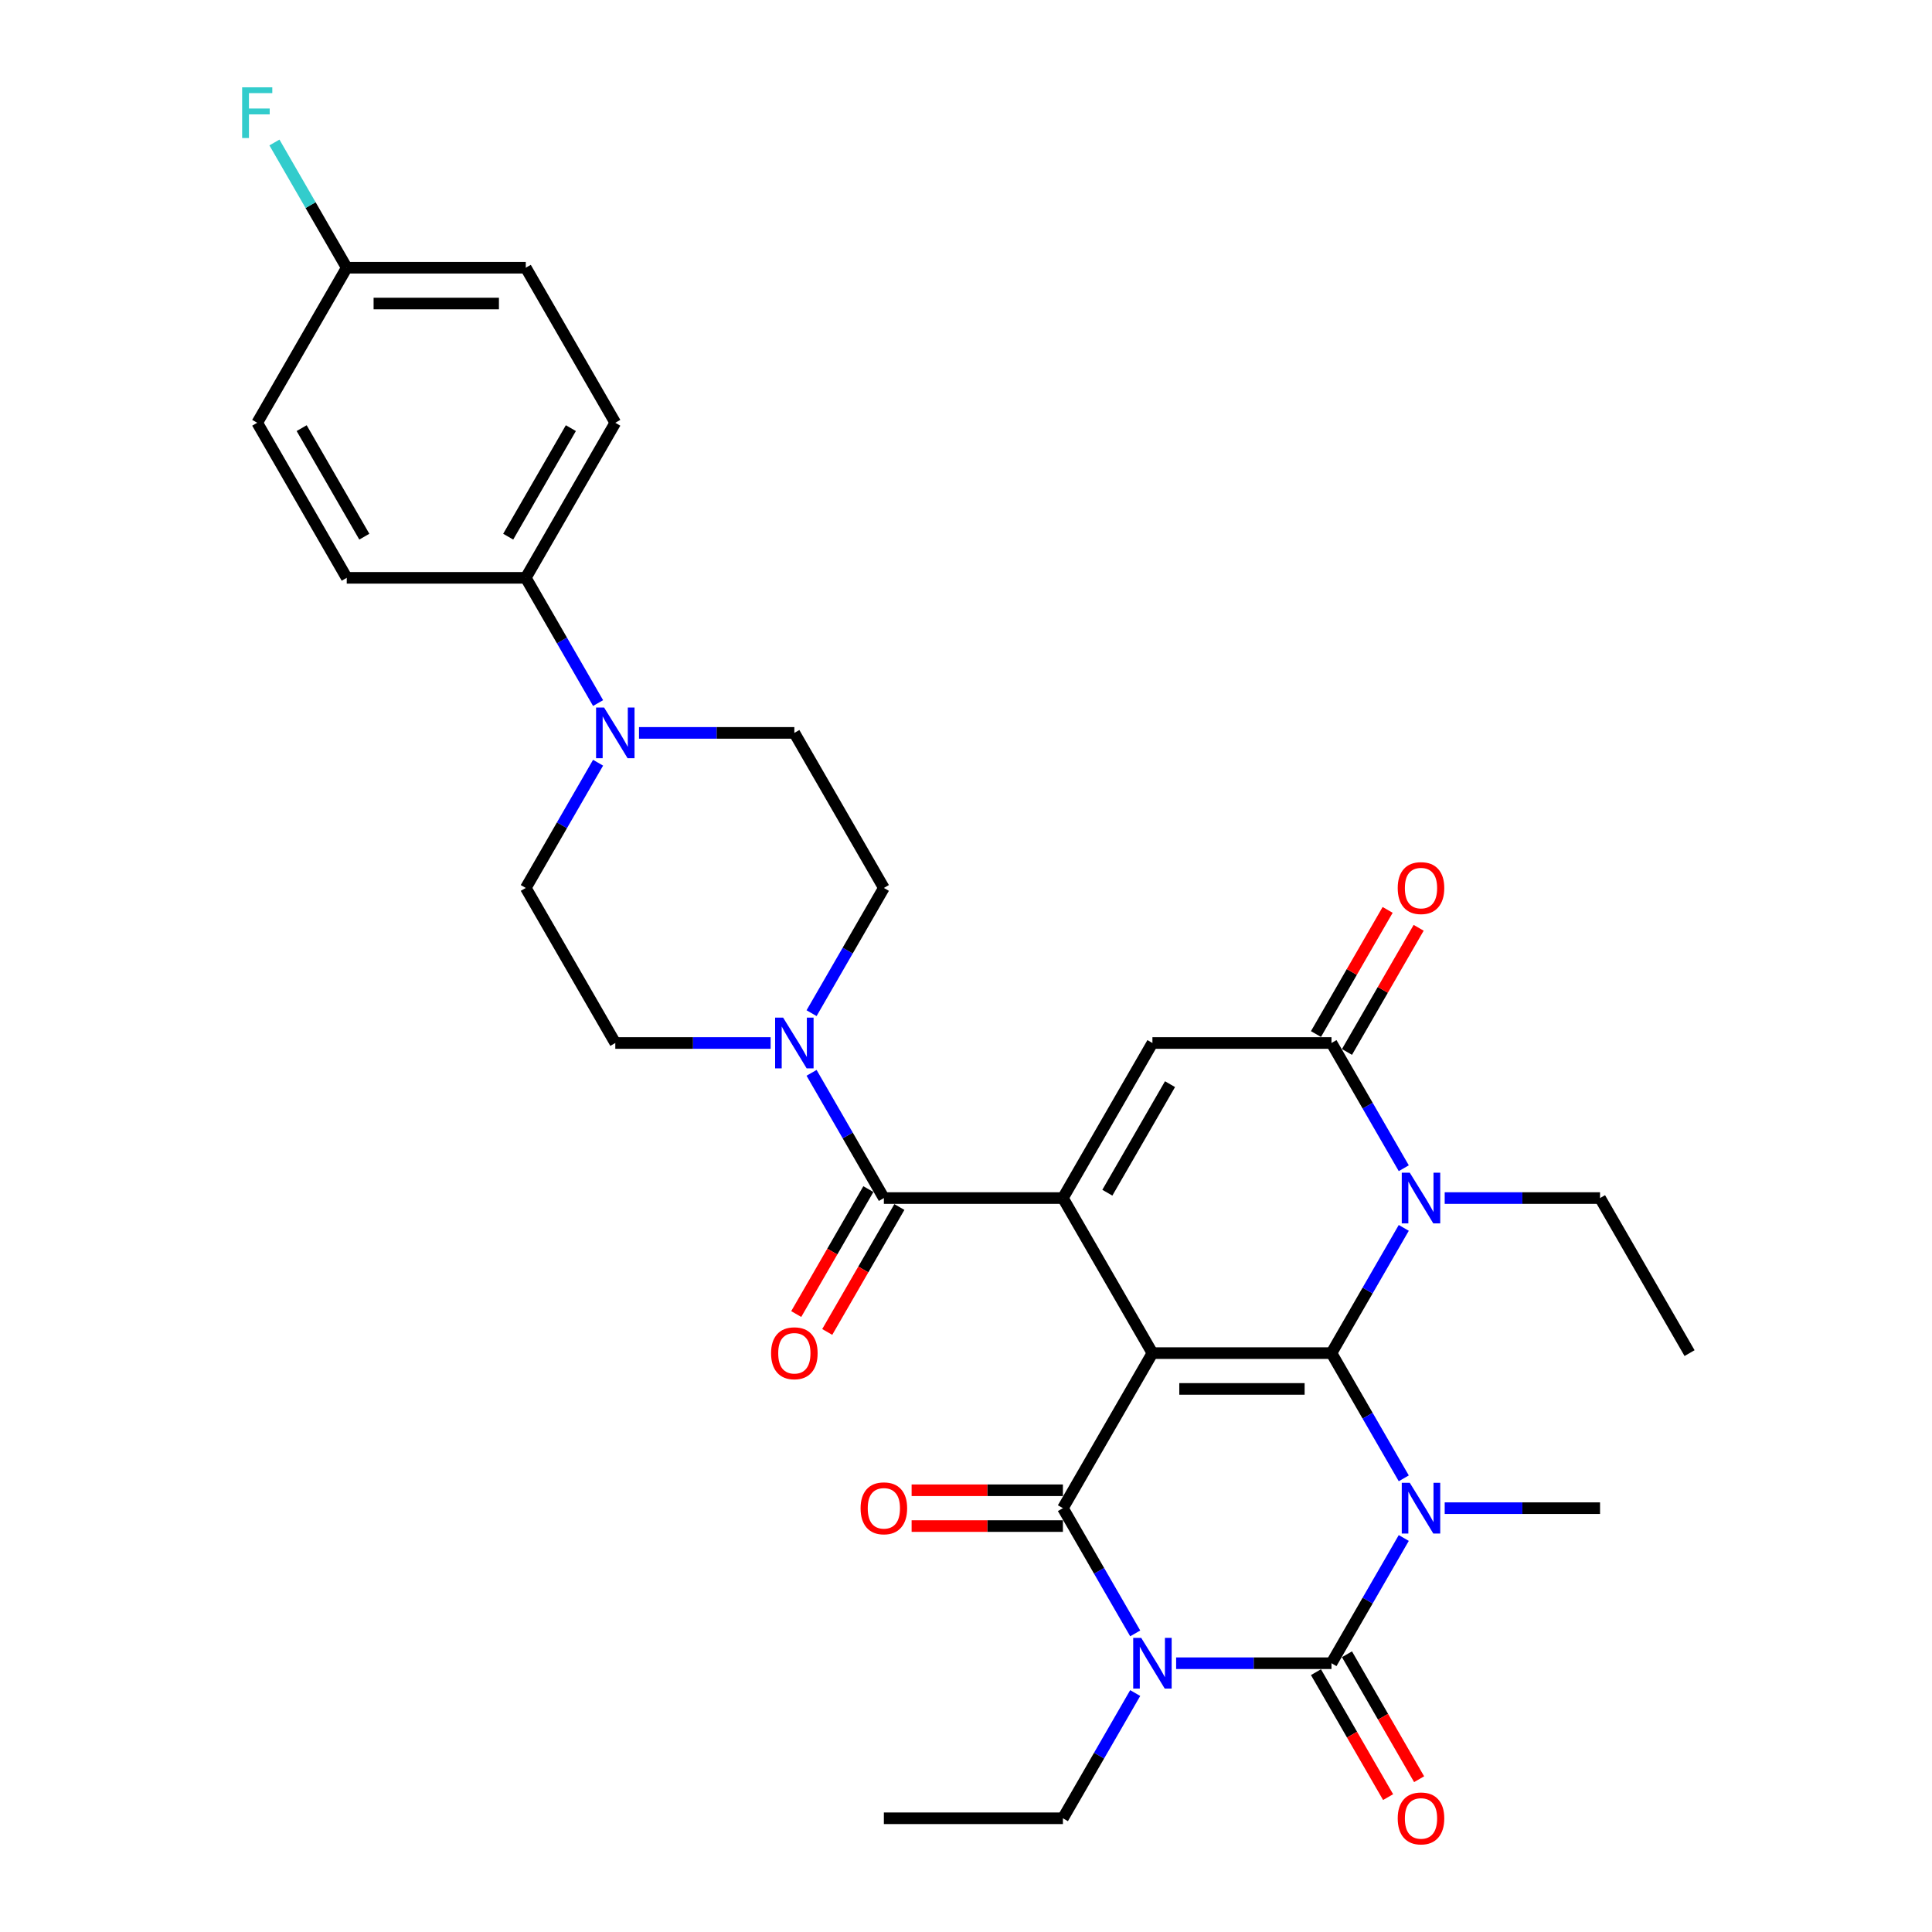 <?xml version='1.0' encoding='iso-8859-1'?>
<svg version='1.1' baseProfile='full'
              xmlns='http://www.w3.org/2000/svg'
                      xmlns:rdkit='http://www.rdkit.org/xml'
                      xmlns:xlink='http://www.w3.org/1999/xlink'
                  xml:space='preserve'
width='1000px' height='1000px' viewBox='0 0 1000 1000'>
<!-- END OF HEADER -->
<rect style='opacity:1.0;fill:#FFFFFF;stroke:none' width='1000' height='1000' x='0' y='0'> </rect>
<path class='bond-0' d='M 596.496,700.369 L 689.169,700.369' style='fill:none;fill-rule:evenodd;stroke:#000000;stroke-width:6px;stroke-linecap:butt;stroke-linejoin:miter;stroke-opacity:1' />
<path class='bond-0' d='M 610.397,718.903 L 675.268,718.903' style='fill:none;fill-rule:evenodd;stroke:#000000;stroke-width:6px;stroke-linecap:butt;stroke-linejoin:miter;stroke-opacity:1' />
<path class='bond-4' d='M 596.496,700.369 L 550.16,780.625' style='fill:none;fill-rule:evenodd;stroke:#000000;stroke-width:6px;stroke-linecap:butt;stroke-linejoin:miter;stroke-opacity:1' />
<path class='bond-5' d='M 596.496,700.369 L 550.16,620.112' style='fill:none;fill-rule:evenodd;stroke:#000000;stroke-width:6px;stroke-linecap:butt;stroke-linejoin:miter;stroke-opacity:1' />
<path class='bond-1' d='M 689.169,700.369 L 707.88,732.777' style='fill:none;fill-rule:evenodd;stroke:#000000;stroke-width:6px;stroke-linecap:butt;stroke-linejoin:miter;stroke-opacity:1' />
<path class='bond-1' d='M 707.88,732.777 L 726.591,765.186' style='fill:none;fill-rule:evenodd;stroke:#0000FF;stroke-width:6px;stroke-linecap:butt;stroke-linejoin:miter;stroke-opacity:1' />
<path class='bond-6' d='M 689.169,700.369 L 707.88,667.96' style='fill:none;fill-rule:evenodd;stroke:#000000;stroke-width:6px;stroke-linecap:butt;stroke-linejoin:miter;stroke-opacity:1' />
<path class='bond-6' d='M 707.88,667.96 L 726.591,635.551' style='fill:none;fill-rule:evenodd;stroke:#0000FF;stroke-width:6px;stroke-linecap:butt;stroke-linejoin:miter;stroke-opacity:1' />
<path class='bond-21' d='M 747.774,780.625 L 787.976,780.625' style='fill:none;fill-rule:evenodd;stroke:#0000FF;stroke-width:6px;stroke-linecap:butt;stroke-linejoin:miter;stroke-opacity:1' />
<path class='bond-21' d='M 787.976,780.625 L 828.177,780.625' style='fill:none;fill-rule:evenodd;stroke:#000000;stroke-width:6px;stroke-linecap:butt;stroke-linejoin:miter;stroke-opacity:1' />
<path class='bond-33' d='M 726.591,796.064 L 707.88,828.473' style='fill:none;fill-rule:evenodd;stroke:#0000FF;stroke-width:6px;stroke-linecap:butt;stroke-linejoin:miter;stroke-opacity:1' />
<path class='bond-33' d='M 707.88,828.473 L 689.169,860.882' style='fill:none;fill-rule:evenodd;stroke:#000000;stroke-width:6px;stroke-linecap:butt;stroke-linejoin:miter;stroke-opacity:1' />
<path class='bond-2' d='M 587.583,845.442 L 568.871,813.034' style='fill:none;fill-rule:evenodd;stroke:#0000FF;stroke-width:6px;stroke-linecap:butt;stroke-linejoin:miter;stroke-opacity:1' />
<path class='bond-2' d='M 568.871,813.034 L 550.16,780.625' style='fill:none;fill-rule:evenodd;stroke:#000000;stroke-width:6px;stroke-linecap:butt;stroke-linejoin:miter;stroke-opacity:1' />
<path class='bond-3' d='M 608.766,860.882 L 648.967,860.882' style='fill:none;fill-rule:evenodd;stroke:#0000FF;stroke-width:6px;stroke-linecap:butt;stroke-linejoin:miter;stroke-opacity:1' />
<path class='bond-3' d='M 648.967,860.882 L 689.169,860.882' style='fill:none;fill-rule:evenodd;stroke:#000000;stroke-width:6px;stroke-linecap:butt;stroke-linejoin:miter;stroke-opacity:1' />
<path class='bond-22' d='M 587.583,876.321 L 568.871,908.73' style='fill:none;fill-rule:evenodd;stroke:#0000FF;stroke-width:6px;stroke-linecap:butt;stroke-linejoin:miter;stroke-opacity:1' />
<path class='bond-22' d='M 568.871,908.73 L 550.16,941.138' style='fill:none;fill-rule:evenodd;stroke:#000000;stroke-width:6px;stroke-linecap:butt;stroke-linejoin:miter;stroke-opacity:1' />
<path class='bond-12' d='M 681.143,865.515 L 699.811,897.85' style='fill:none;fill-rule:evenodd;stroke:#000000;stroke-width:6px;stroke-linecap:butt;stroke-linejoin:miter;stroke-opacity:1' />
<path class='bond-12' d='M 699.811,897.85 L 718.48,930.184' style='fill:none;fill-rule:evenodd;stroke:#FF0000;stroke-width:6px;stroke-linecap:butt;stroke-linejoin:miter;stroke-opacity:1' />
<path class='bond-12' d='M 697.194,856.248 L 715.863,888.583' style='fill:none;fill-rule:evenodd;stroke:#000000;stroke-width:6px;stroke-linecap:butt;stroke-linejoin:miter;stroke-opacity:1' />
<path class='bond-12' d='M 715.863,888.583 L 734.531,920.917' style='fill:none;fill-rule:evenodd;stroke:#FF0000;stroke-width:6px;stroke-linecap:butt;stroke-linejoin:miter;stroke-opacity:1' />
<path class='bond-13' d='M 550.16,771.358 L 511.006,771.358' style='fill:none;fill-rule:evenodd;stroke:#000000;stroke-width:6px;stroke-linecap:butt;stroke-linejoin:miter;stroke-opacity:1' />
<path class='bond-13' d='M 511.006,771.358 L 471.852,771.358' style='fill:none;fill-rule:evenodd;stroke:#FF0000;stroke-width:6px;stroke-linecap:butt;stroke-linejoin:miter;stroke-opacity:1' />
<path class='bond-13' d='M 550.16,789.892 L 511.006,789.892' style='fill:none;fill-rule:evenodd;stroke:#000000;stroke-width:6px;stroke-linecap:butt;stroke-linejoin:miter;stroke-opacity:1' />
<path class='bond-13' d='M 511.006,789.892 L 471.852,789.892' style='fill:none;fill-rule:evenodd;stroke:#FF0000;stroke-width:6px;stroke-linecap:butt;stroke-linejoin:miter;stroke-opacity:1' />
<path class='bond-8' d='M 550.16,620.112 L 457.488,620.112' style='fill:none;fill-rule:evenodd;stroke:#000000;stroke-width:6px;stroke-linecap:butt;stroke-linejoin:miter;stroke-opacity:1' />
<path class='bond-9' d='M 550.16,620.112 L 596.496,539.856' style='fill:none;fill-rule:evenodd;stroke:#000000;stroke-width:6px;stroke-linecap:butt;stroke-linejoin:miter;stroke-opacity:1' />
<path class='bond-9' d='M 573.162,617.341 L 605.597,561.161' style='fill:none;fill-rule:evenodd;stroke:#000000;stroke-width:6px;stroke-linecap:butt;stroke-linejoin:miter;stroke-opacity:1' />
<path class='bond-25' d='M 747.774,620.112 L 787.976,620.112' style='fill:none;fill-rule:evenodd;stroke:#0000FF;stroke-width:6px;stroke-linecap:butt;stroke-linejoin:miter;stroke-opacity:1' />
<path class='bond-25' d='M 787.976,620.112 L 828.177,620.112' style='fill:none;fill-rule:evenodd;stroke:#000000;stroke-width:6px;stroke-linecap:butt;stroke-linejoin:miter;stroke-opacity:1' />
<path class='bond-32' d='M 726.591,604.673 L 707.88,572.264' style='fill:none;fill-rule:evenodd;stroke:#0000FF;stroke-width:6px;stroke-linecap:butt;stroke-linejoin:miter;stroke-opacity:1' />
<path class='bond-32' d='M 707.88,572.264 L 689.169,539.856' style='fill:none;fill-rule:evenodd;stroke:#000000;stroke-width:6px;stroke-linecap:butt;stroke-linejoin:miter;stroke-opacity:1' />
<path class='bond-7' d='M 689.169,539.856 L 596.496,539.856' style='fill:none;fill-rule:evenodd;stroke:#000000;stroke-width:6px;stroke-linecap:butt;stroke-linejoin:miter;stroke-opacity:1' />
<path class='bond-15' d='M 697.194,544.489 L 715.745,512.359' style='fill:none;fill-rule:evenodd;stroke:#000000;stroke-width:6px;stroke-linecap:butt;stroke-linejoin:miter;stroke-opacity:1' />
<path class='bond-15' d='M 715.745,512.359 L 734.295,480.228' style='fill:none;fill-rule:evenodd;stroke:#FF0000;stroke-width:6px;stroke-linecap:butt;stroke-linejoin:miter;stroke-opacity:1' />
<path class='bond-15' d='M 681.143,535.222 L 699.694,503.091' style='fill:none;fill-rule:evenodd;stroke:#000000;stroke-width:6px;stroke-linecap:butt;stroke-linejoin:miter;stroke-opacity:1' />
<path class='bond-15' d='M 699.694,503.091 L 718.244,470.961' style='fill:none;fill-rule:evenodd;stroke:#FF0000;stroke-width:6px;stroke-linecap:butt;stroke-linejoin:miter;stroke-opacity:1' />
<path class='bond-10' d='M 457.488,620.112 L 438.777,587.704' style='fill:none;fill-rule:evenodd;stroke:#000000;stroke-width:6px;stroke-linecap:butt;stroke-linejoin:miter;stroke-opacity:1' />
<path class='bond-10' d='M 438.777,587.704 L 420.066,555.295' style='fill:none;fill-rule:evenodd;stroke:#0000FF;stroke-width:6px;stroke-linecap:butt;stroke-linejoin:miter;stroke-opacity:1' />
<path class='bond-16' d='M 449.462,615.479 L 430.794,647.813' style='fill:none;fill-rule:evenodd;stroke:#000000;stroke-width:6px;stroke-linecap:butt;stroke-linejoin:miter;stroke-opacity:1' />
<path class='bond-16' d='M 430.794,647.813 L 412.126,680.148' style='fill:none;fill-rule:evenodd;stroke:#FF0000;stroke-width:6px;stroke-linecap:butt;stroke-linejoin:miter;stroke-opacity:1' />
<path class='bond-16' d='M 465.514,624.746 L 446.845,657.08' style='fill:none;fill-rule:evenodd;stroke:#000000;stroke-width:6px;stroke-linecap:butt;stroke-linejoin:miter;stroke-opacity:1' />
<path class='bond-16' d='M 446.845,657.08 L 428.177,689.415' style='fill:none;fill-rule:evenodd;stroke:#FF0000;stroke-width:6px;stroke-linecap:butt;stroke-linejoin:miter;stroke-opacity:1' />
<path class='bond-17' d='M 420.066,524.417 L 438.777,492.008' style='fill:none;fill-rule:evenodd;stroke:#0000FF;stroke-width:6px;stroke-linecap:butt;stroke-linejoin:miter;stroke-opacity:1' />
<path class='bond-17' d='M 438.777,492.008 L 457.488,459.599' style='fill:none;fill-rule:evenodd;stroke:#000000;stroke-width:6px;stroke-linecap:butt;stroke-linejoin:miter;stroke-opacity:1' />
<path class='bond-18' d='M 398.882,539.856 L 358.681,539.856' style='fill:none;fill-rule:evenodd;stroke:#0000FF;stroke-width:6px;stroke-linecap:butt;stroke-linejoin:miter;stroke-opacity:1' />
<path class='bond-18' d='M 358.681,539.856 L 318.48,539.856' style='fill:none;fill-rule:evenodd;stroke:#000000;stroke-width:6px;stroke-linecap:butt;stroke-linejoin:miter;stroke-opacity:1' />
<path class='bond-11' d='M 309.566,394.782 L 290.855,427.191' style='fill:none;fill-rule:evenodd;stroke:#0000FF;stroke-width:6px;stroke-linecap:butt;stroke-linejoin:miter;stroke-opacity:1' />
<path class='bond-11' d='M 290.855,427.191 L 272.144,459.599' style='fill:none;fill-rule:evenodd;stroke:#000000;stroke-width:6px;stroke-linecap:butt;stroke-linejoin:miter;stroke-opacity:1' />
<path class='bond-14' d='M 309.566,363.904 L 290.855,331.495' style='fill:none;fill-rule:evenodd;stroke:#0000FF;stroke-width:6px;stroke-linecap:butt;stroke-linejoin:miter;stroke-opacity:1' />
<path class='bond-14' d='M 290.855,331.495 L 272.144,299.086' style='fill:none;fill-rule:evenodd;stroke:#000000;stroke-width:6px;stroke-linecap:butt;stroke-linejoin:miter;stroke-opacity:1' />
<path class='bond-34' d='M 330.75,379.343 L 370.951,379.343' style='fill:none;fill-rule:evenodd;stroke:#0000FF;stroke-width:6px;stroke-linecap:butt;stroke-linejoin:miter;stroke-opacity:1' />
<path class='bond-34' d='M 370.951,379.343 L 411.152,379.343' style='fill:none;fill-rule:evenodd;stroke:#000000;stroke-width:6px;stroke-linecap:butt;stroke-linejoin:miter;stroke-opacity:1' />
<path class='bond-23' d='M 272.144,299.086 L 318.48,218.83' style='fill:none;fill-rule:evenodd;stroke:#000000;stroke-width:6px;stroke-linecap:butt;stroke-linejoin:miter;stroke-opacity:1' />
<path class='bond-23' d='M 263.043,277.781 L 295.478,221.601' style='fill:none;fill-rule:evenodd;stroke:#000000;stroke-width:6px;stroke-linecap:butt;stroke-linejoin:miter;stroke-opacity:1' />
<path class='bond-24' d='M 272.144,299.086 L 179.471,299.086' style='fill:none;fill-rule:evenodd;stroke:#000000;stroke-width:6px;stroke-linecap:butt;stroke-linejoin:miter;stroke-opacity:1' />
<path class='bond-19' d='M 457.488,459.599 L 411.152,379.343' style='fill:none;fill-rule:evenodd;stroke:#000000;stroke-width:6px;stroke-linecap:butt;stroke-linejoin:miter;stroke-opacity:1' />
<path class='bond-20' d='M 318.48,539.856 L 272.144,459.599' style='fill:none;fill-rule:evenodd;stroke:#000000;stroke-width:6px;stroke-linecap:butt;stroke-linejoin:miter;stroke-opacity:1' />
<path class='bond-30' d='M 550.16,941.138 L 457.488,941.138' style='fill:none;fill-rule:evenodd;stroke:#000000;stroke-width:6px;stroke-linecap:butt;stroke-linejoin:miter;stroke-opacity:1' />
<path class='bond-28' d='M 318.48,218.83 L 272.144,138.573' style='fill:none;fill-rule:evenodd;stroke:#000000;stroke-width:6px;stroke-linecap:butt;stroke-linejoin:miter;stroke-opacity:1' />
<path class='bond-27' d='M 179.471,299.086 L 133.135,218.83' style='fill:none;fill-rule:evenodd;stroke:#000000;stroke-width:6px;stroke-linecap:butt;stroke-linejoin:miter;stroke-opacity:1' />
<path class='bond-27' d='M 188.572,277.781 L 156.137,221.601' style='fill:none;fill-rule:evenodd;stroke:#000000;stroke-width:6px;stroke-linecap:butt;stroke-linejoin:miter;stroke-opacity:1' />
<path class='bond-31' d='M 828.177,620.112 L 874.513,700.369' style='fill:none;fill-rule:evenodd;stroke:#000000;stroke-width:6px;stroke-linecap:butt;stroke-linejoin:miter;stroke-opacity:1' />
<path class='bond-26' d='M 179.471,138.573 L 133.135,218.83' style='fill:none;fill-rule:evenodd;stroke:#000000;stroke-width:6px;stroke-linecap:butt;stroke-linejoin:miter;stroke-opacity:1' />
<path class='bond-29' d='M 179.471,138.573 L 160.76,106.165' style='fill:none;fill-rule:evenodd;stroke:#000000;stroke-width:6px;stroke-linecap:butt;stroke-linejoin:miter;stroke-opacity:1' />
<path class='bond-29' d='M 160.76,106.165 L 142.049,73.756' style='fill:none;fill-rule:evenodd;stroke:#33CCCC;stroke-width:6px;stroke-linecap:butt;stroke-linejoin:miter;stroke-opacity:1' />
<path class='bond-35' d='M 179.471,138.573 L 272.144,138.573' style='fill:none;fill-rule:evenodd;stroke:#000000;stroke-width:6px;stroke-linecap:butt;stroke-linejoin:miter;stroke-opacity:1' />
<path class='bond-35' d='M 193.372,157.108 L 258.243,157.108' style='fill:none;fill-rule:evenodd;stroke:#000000;stroke-width:6px;stroke-linecap:butt;stroke-linejoin:miter;stroke-opacity:1' />
<path  class='atom-2' d='M 729.703 767.503
L 738.303 781.404
Q 739.156 782.775, 740.528 785.259
Q 741.899 787.742, 741.973 787.891
L 741.973 767.503
L 745.458 767.503
L 745.458 793.748
L 741.862 793.748
L 732.632 778.549
Q 731.557 776.77, 730.408 774.731
Q 729.296 772.692, 728.962 772.062
L 728.962 793.748
L 725.552 793.748
L 725.552 767.503
L 729.703 767.503
' fill='#0000FF'/>
<path  class='atom-3' d='M 590.695 847.759
L 599.295 861.66
Q 600.148 863.032, 601.519 865.515
Q 602.891 867.999, 602.965 868.147
L 602.965 847.759
L 606.449 847.759
L 606.449 874.004
L 602.854 874.004
L 593.624 858.806
Q 592.549 857.027, 591.399 854.988
Q 590.287 852.949, 589.954 852.319
L 589.954 874.004
L 586.543 874.004
L 586.543 847.759
L 590.695 847.759
' fill='#0000FF'/>
<path  class='atom-7' d='M 729.703 606.99
L 738.303 620.891
Q 739.156 622.262, 740.528 624.746
Q 741.899 627.229, 741.973 627.378
L 741.973 606.99
L 745.458 606.99
L 745.458 633.235
L 741.862 633.235
L 732.632 618.036
Q 731.557 616.257, 730.408 614.218
Q 729.296 612.179, 728.962 611.549
L 728.962 633.235
L 725.552 633.235
L 725.552 606.99
L 729.703 606.99
' fill='#0000FF'/>
<path  class='atom-11' d='M 405.351 526.733
L 413.951 540.634
Q 414.803 542.006, 416.175 544.489
Q 417.546 546.973, 417.62 547.121
L 417.62 526.733
L 421.105 526.733
L 421.105 552.978
L 417.509 552.978
L 408.279 537.78
Q 407.204 536.001, 406.055 533.962
Q 404.943 531.923, 404.609 531.293
L 404.609 552.978
L 401.199 552.978
L 401.199 526.733
L 405.351 526.733
' fill='#0000FF'/>
<path  class='atom-12' d='M 312.678 366.22
L 321.278 380.121
Q 322.131 381.493, 323.503 383.976
Q 324.874 386.46, 324.948 386.608
L 324.948 366.22
L 328.433 366.22
L 328.433 392.465
L 324.837 392.465
L 315.607 377.267
Q 314.532 375.488, 313.383 373.449
Q 312.271 371.41, 311.937 370.78
L 311.937 392.465
L 308.527 392.465
L 308.527 366.22
L 312.678 366.22
' fill='#0000FF'/>
<path  class='atom-13' d='M 723.457 941.212
Q 723.457 934.911, 726.571 931.389
Q 729.685 927.868, 735.505 927.868
Q 741.324 927.868, 744.438 931.389
Q 747.552 934.911, 747.552 941.212
Q 747.552 947.588, 744.401 951.221
Q 741.25 954.817, 735.505 954.817
Q 729.722 954.817, 726.571 951.221
Q 723.457 947.625, 723.457 941.212
M 735.505 951.851
Q 739.508 951.851, 741.658 949.182
Q 743.845 946.476, 743.845 941.212
Q 743.845 936.06, 741.658 933.465
Q 739.508 930.833, 735.505 930.833
Q 731.501 930.833, 729.314 933.428
Q 727.164 936.023, 727.164 941.212
Q 727.164 946.513, 729.314 949.182
Q 731.501 951.851, 735.505 951.851
' fill='#FF0000'/>
<path  class='atom-14' d='M 445.441 780.699
Q 445.441 774.398, 448.554 770.876
Q 451.668 767.355, 457.488 767.355
Q 463.308 767.355, 466.422 770.876
Q 469.535 774.398, 469.535 780.699
Q 469.535 787.075, 466.385 790.708
Q 463.234 794.304, 457.488 794.304
Q 451.705 794.304, 448.554 790.708
Q 445.441 787.112, 445.441 780.699
M 457.488 791.338
Q 461.491 791.338, 463.641 788.669
Q 465.829 785.963, 465.829 780.699
Q 465.829 775.547, 463.641 772.952
Q 461.491 770.32, 457.488 770.32
Q 453.485 770.32, 451.298 772.915
Q 449.148 775.51, 449.148 780.699
Q 449.148 786, 451.298 788.669
Q 453.485 791.338, 457.488 791.338
' fill='#FF0000'/>
<path  class='atom-16' d='M 723.457 459.673
Q 723.457 453.372, 726.571 449.85
Q 729.685 446.329, 735.505 446.329
Q 741.324 446.329, 744.438 449.85
Q 747.552 453.372, 747.552 459.673
Q 747.552 466.049, 744.401 469.682
Q 741.25 473.278, 735.505 473.278
Q 729.722 473.278, 726.571 469.682
Q 723.457 466.086, 723.457 459.673
M 735.505 470.312
Q 739.508 470.312, 741.658 467.643
Q 743.845 464.937, 743.845 459.673
Q 743.845 454.521, 741.658 451.926
Q 739.508 449.294, 735.505 449.294
Q 731.501 449.294, 729.314 451.889
Q 727.164 454.484, 727.164 459.673
Q 727.164 464.974, 729.314 467.643
Q 731.501 470.312, 735.505 470.312
' fill='#FF0000'/>
<path  class='atom-17' d='M 399.105 700.443
Q 399.105 694.141, 402.218 690.62
Q 405.332 687.098, 411.152 687.098
Q 416.972 687.098, 420.086 690.62
Q 423.199 694.141, 423.199 700.443
Q 423.199 706.819, 420.048 710.451
Q 416.898 714.047, 411.152 714.047
Q 405.369 714.047, 402.218 710.451
Q 399.105 706.856, 399.105 700.443
M 411.152 711.082
Q 415.155 711.082, 417.305 708.413
Q 419.492 705.707, 419.492 700.443
Q 419.492 695.29, 417.305 692.695
Q 415.155 690.064, 411.152 690.064
Q 407.149 690.064, 404.961 692.658
Q 402.811 695.253, 402.811 700.443
Q 402.811 705.744, 404.961 708.413
Q 407.149 711.082, 411.152 711.082
' fill='#FF0000'/>
<path  class='atom-30' d='M 125.332 45.194
L 140.938 45.194
L 140.938 48.197
L 128.854 48.197
L 128.854 56.167
L 139.604 56.167
L 139.604 59.206
L 128.854 59.206
L 128.854 71.439
L 125.332 71.439
L 125.332 45.194
' fill='#33CCCC'/>
</svg>
